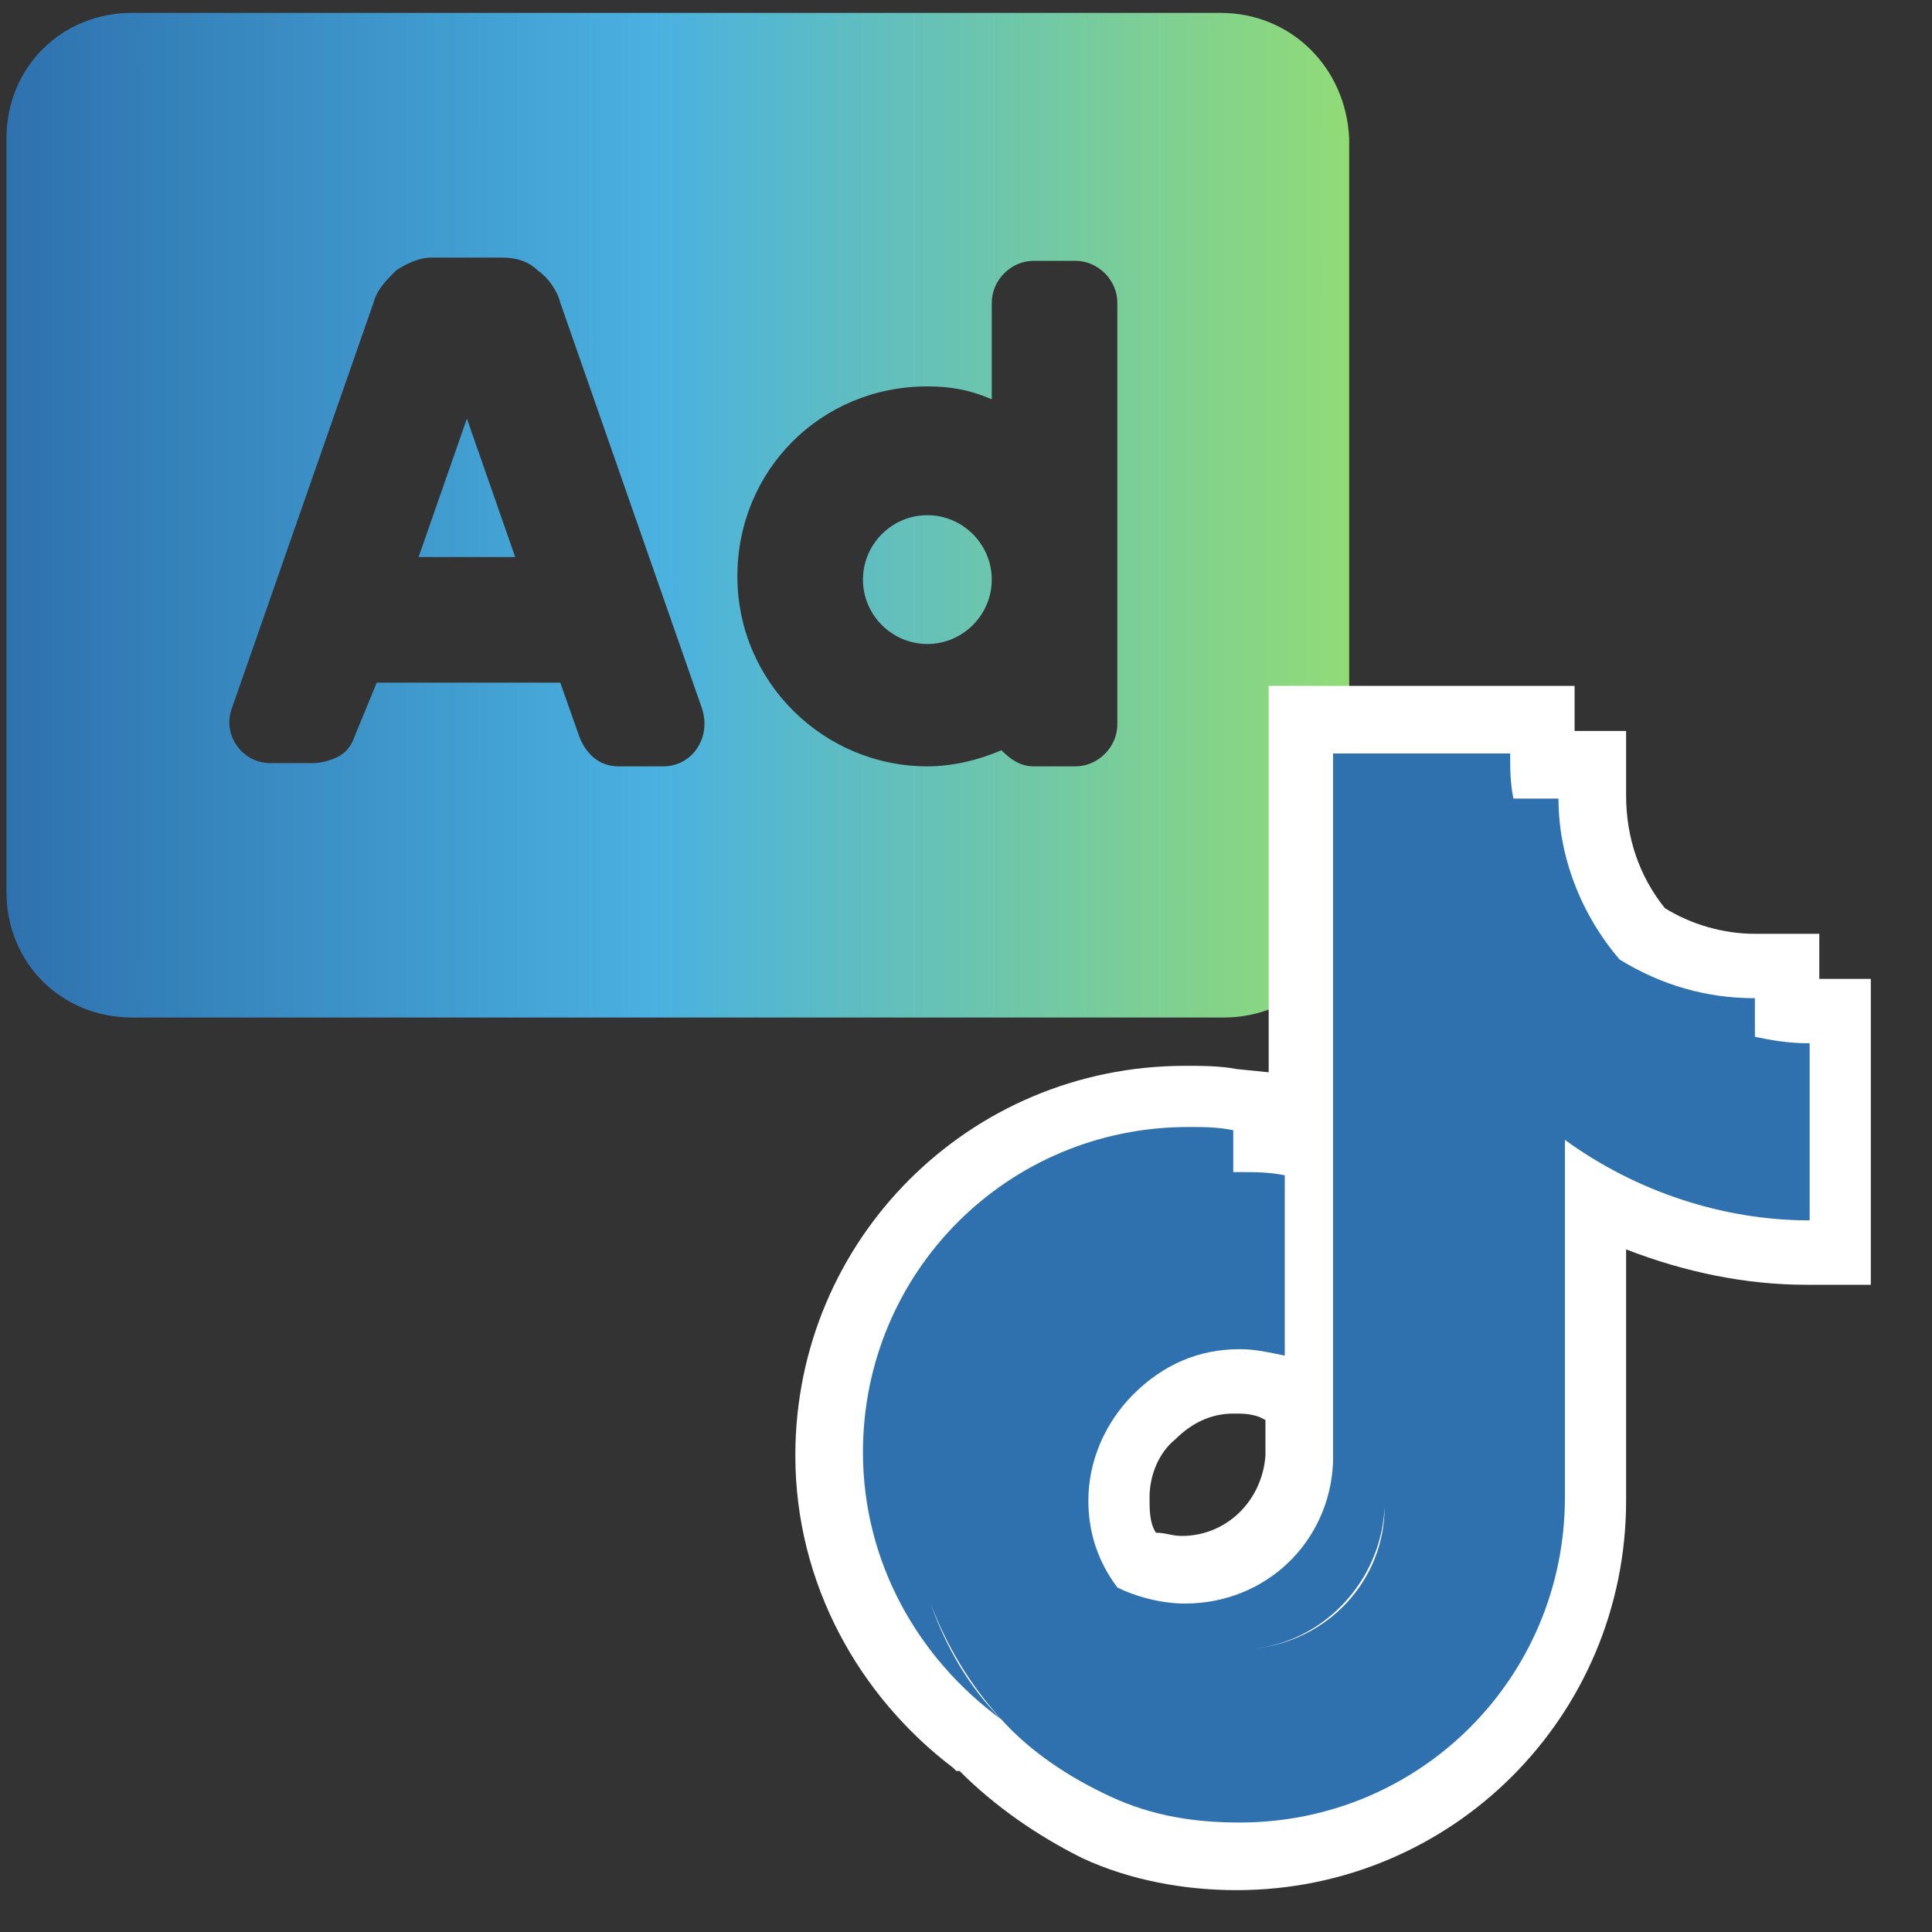 <svg enable-background="new 0 0 60 60" viewBox="0 0 60 60" xmlns="http://www.w3.org/2000/svg" xmlns:xlink="http://www.w3.org/1999/xlink"><rect x="0" y="0" width="60" height="60" fill="#333333" stroke="none"/><clipPath id="a"><path d="m0 0h60v60h-60z"/></clipPath><linearGradient id="b" gradientTransform="matrix(1 0 0 -1 0 59.89)" gradientUnits="userSpaceOnUse" x1=".167" x2="41.834" y1="43.89" y2="43.89"><stop offset="0" stop-color="#2e71ae"/><stop offset="0" stop-color="#2e71ae"/><stop offset=".484" stop-color="#4ab1e0"/><stop offset="1" stop-color="#91db77"/></linearGradient><g clip-path="url(#a)"><path d="m13 17.3h3l-1.5-4.3zm15.8-1.3c-1.1 0-2 .9-2 2s.9 2 2 2 2-.9 2-2-.9-2-2-2zm9.1-15.6h-33.8c-2.2 0-3.9 1.7-3.9 3.9v23.4c0 2.2 1.7 3.9 3.9 3.9h33.9c2.2 0 3.9-1.7 3.9-3.9v-23.4c-.1-2.2-1.8-3.9-4-3.9zm-17.3 23.4h-1.4c-.6 0-1-.4-1.2-.9l-.6-1.7h-5.7l-.7 1.7c-.1.3-.3.5-.5.6s-.5.2-.8.2h-1.3c-.9 0-1.5-.9-1.2-1.7l4.4-12.6c.1-.4.4-.7.7-1 .3-.2.7-.4 1.1-.4h2.2c.4 0 .8.1 1.1.4.3.2.6.6.7 1l4.4 12.6c.3.9-.3 1.8-1.2 1.8zm14.1-1.3c0 .7-.6 1.3-1.3 1.3h-1.3c-.4 0-.7-.2-1-.5-.7.3-1.5.5-2.3.5-3.2 0-5.9-2.6-5.9-5.9s2.6-5.9 5.9-5.9c.7 0 1.3.1 2 .4v-3c0-.7.6-1.3 1.3-1.3h1.3c.7 0 1.3.6 1.3 1.3z" fill="url(#b)"/><path d="m56.5 30.4v-1.4h-2c-1 0-2-.3-2.8-.8-.8-1-1.2-2.2-1.2-3.5v-2h-1.6v-1.4h-2-5.5-2v2 10l-1-.1-.2 1.3.2-1.3c-.5-.1-1.1-.1-1.6-.1-6.7 0-12.1 5.4-12.1 12.1 0 4 2 7.5 4.9 9.7l.1.1h.1c1.1 1.1 2.4 2 3.8 2.7 1.5.7 3.2 1 4.8 1s0 0 0 0c6.7 0 12.1-5.4 12.1-12.1v-7.8c1.8.7 3.7 1.1 5.6 1.1h2v-2-5.5-2zm-6.2-.7-.5.4zm-12 14.2c.3 0 .5 0 .8.1l.2.1v1.1c-.1 1.4-1.2 2.5-2.6 2.5v2 .1-2.1c-.3 0-.5-.1-.8-.1-.2-.3-.2-.7-.2-1.1 0-.7.3-1.4.8-1.8.5-.5 1.1-.8 1.8-.8zm8.1-8.5v11.2c0 4.5-3.6 8.1-8.1 8.1-1.1 0-2.2-.2-3.2-.7-1-.4-1.9-1.1-2.7-1.9l-.1.1.1-.1c-.8-.8-1.4-1.8-1.7-2.9l-.8.3c-.8-1.2-1.2-2.7-1.2-4.3 0-4.3 3.3-7.7 7.5-8.1v1.4h1.6v.2c-.2 0-.4-.1-.6-.1-.1 0-.2 0-.3 0-.1 0-.2 0-.3 0l.1 1.6c-1.1.3-2.1.9-2.9 1.7-1.2 1.2-1.9 2.9-1.9 4.7h1.9-2c0 1.4.4 2.7 1.3 3.9l.1.2.2.2.3.1.1.1c.9.5 2 .8 3.1.8s0 0 0 0c.7 0 1.4-.1 2.1-.3l.2 1.7-.2-1.7.2 1.7h.2c3.2-.4 5.6-3.1 5.7-6.3v-11.6l.7.5.7-1v.5zm7.7-1.5v.2-.2.2 1.5c-1.6-.3-3.1-.9-4.5-1.9l-1.7-1.2.1-.2-3.1-2.2v-3.5h1.7c.3 1.6 1.1 3.1 2.2 4.3l.1.2.2.2c1.4.9 3.1 1.5 4.9 1.5v1.1z" fill="#fff"/><path clip-rule="evenodd" d="m54.5 32.2v-1.2c-1.5 0-2.9-.4-4.2-1.2-1.2-1.4-1.9-3.2-1.9-5h-1.4-4v22c-.1 2.3-1.9 4.2-4.1 4.4 2.3-.2 4.1-2.1 4.1-4.4v-22h4c-.1-.5-.1-.9-.1-1.4h-5.5v22c-.1 2.5-2.1 4.4-4.6 4.4-.7 0-1.5-.2-2.1-.5-.6-.8-.9-1.7-.9-2.7 0-1.2.5-2.4 1.4-3.3s2-1.4 3.3-1.4c.5 0 .9.1 1.4.2v-5.6c-.5-.1-.9-.1-1.4-.1h-.1-.1v-1.3c-.5-.1-.9-.1-1.4-.1-5.6 0-10.1 4.5-10.1 10.1 0 3.4 1.7 6.4 4.3 8.3-1-1.1-1.7-2.3-2.2-3.6.5 1.4 1.2 2.6 2.2 3.6.9 1 2.1 1.8 3.4 2.4s2.6.8 4 .8c5.6 0 10.1-4.5 10.1-10.1v-11.1c2.2 1.6 4.9 2.5 7.6 2.5v-5.5c-.7 0-1.2-.1-1.7-.2zm-16.4 8.6c-.1 0 0 0 0 0zm-1.4-.2c.3 0 .6 0 .9.1-.3-.1-.6-.1-.9-.1-.1 0-.1 0-.2 0zm17.8-4.1c-.1 0-.1 0 0 0z" fill="#2e71ae" fill-rule="evenodd"/></g></svg>